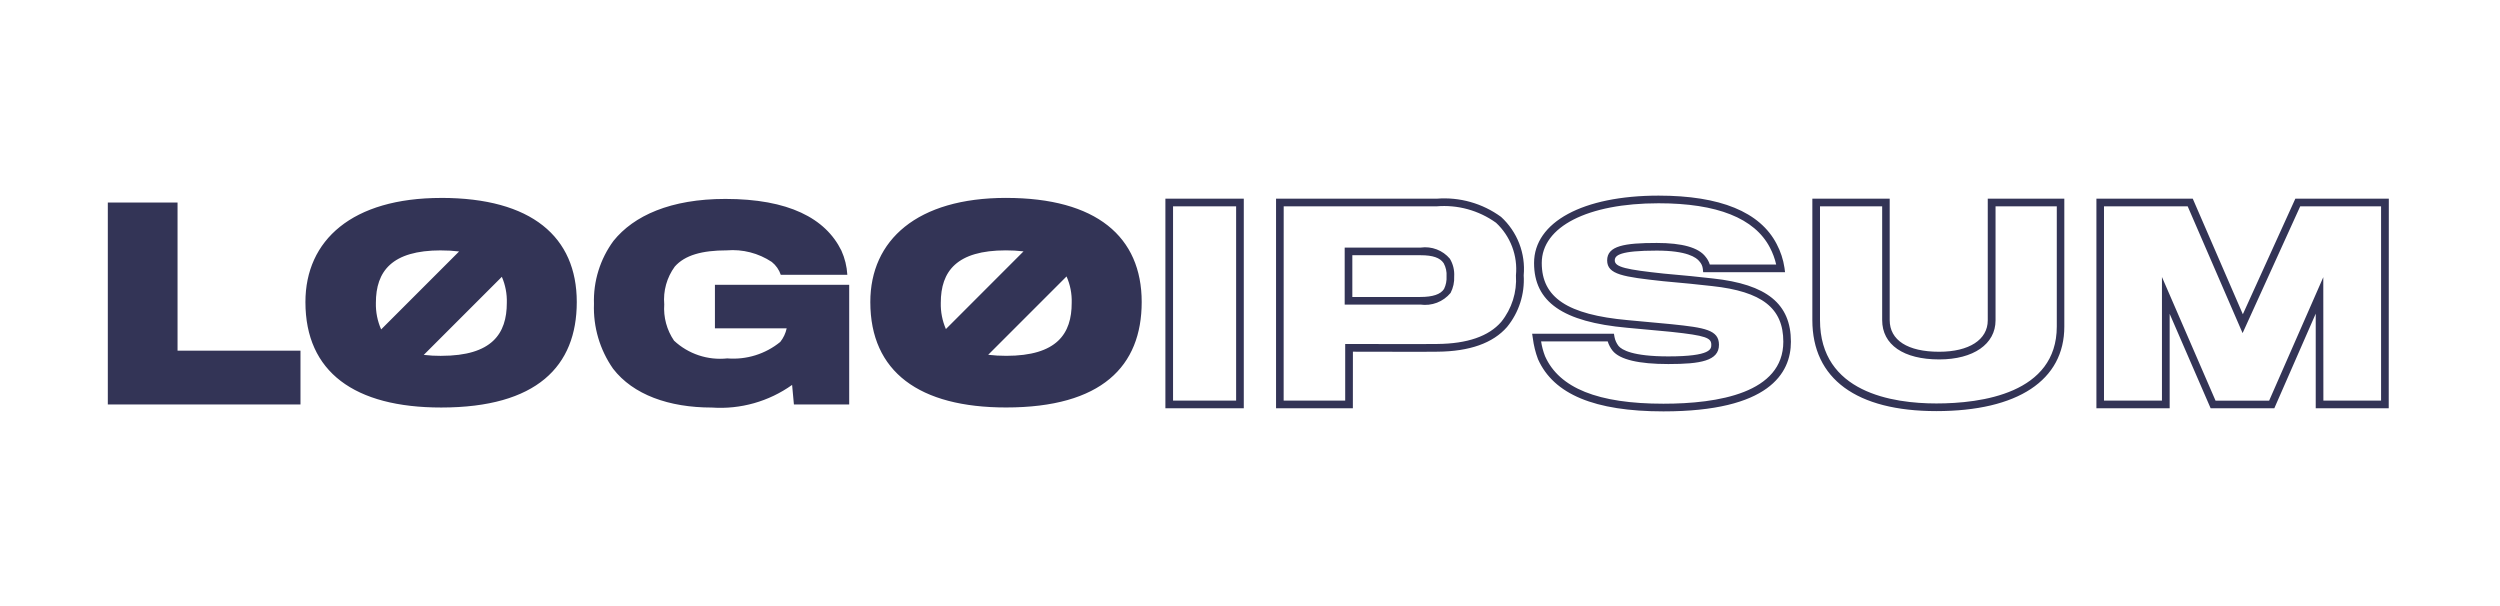 <svg width="165" height="40" viewBox="0 0 165 40" fill="none" xmlns="http://www.w3.org/2000/svg">
<path d="M82.09 26.946H76.916V13.114H82.09V26.946ZM77.421 26.441H81.584V13.62H77.421V26.441ZM89.289 26.946H84.219V13.114H94.811C96.329 12.991 97.84 13.417 99.07 14.315C99.599 14.799 100.009 15.399 100.269 16.068C100.528 16.738 100.629 17.457 100.564 18.172C100.64 19.407 100.247 20.625 99.464 21.582C98.537 22.646 96.995 23.193 94.881 23.212C94.348 23.227 90.358 23.212 89.292 23.212L89.289 26.946ZM84.721 26.441H88.783V22.702H89.037C89.089 22.702 94.27 22.718 94.869 22.702C96.838 22.685 98.254 22.197 99.082 21.244C99.779 20.377 100.125 19.281 100.052 18.171C100.114 17.531 100.028 16.885 99.8 16.283C99.572 15.681 99.209 15.14 98.738 14.702C97.598 13.883 96.203 13.499 94.804 13.619H84.724L84.721 26.441ZM93.738 20.105H88.749V16.34H93.771C94.127 16.291 94.49 16.332 94.826 16.461C95.161 16.589 95.459 16.8 95.691 17.075C95.902 17.425 96.001 17.831 95.976 18.24C95.995 18.619 95.913 18.996 95.739 19.333C95.499 19.622 95.189 19.844 94.839 19.979C94.489 20.113 94.109 20.155 93.738 20.101V20.105ZM89.254 19.6H93.738C94.567 19.6 95.08 19.427 95.307 19.071C95.433 18.813 95.489 18.526 95.472 18.24C95.494 17.939 95.429 17.638 95.284 17.373L95.278 17.364C95.038 17.01 94.56 16.845 93.771 16.845H89.254V19.6ZM109.785 27.151C105.248 27.151 102.54 26.024 101.508 23.707C101.339 23.259 101.225 22.793 101.166 22.318L101.122 22.027H106.52L106.556 22.239C106.597 22.455 106.689 22.658 106.822 22.831C107.036 23.089 107.747 23.522 110.108 23.522C112.945 23.522 112.945 23.023 112.945 22.756C112.945 22.304 112.617 22.149 110.303 21.903L109.863 21.861C108.992 21.78 107.89 21.675 107.387 21.632C103.143 21.248 101.248 19.929 101.248 17.358C101.248 14.656 104.473 12.911 109.464 12.911C113.535 12.911 116.159 13.984 117.259 16.103C117.52 16.596 117.696 17.13 117.777 17.682L117.813 17.966H112.409L112.386 17.738C112.365 17.559 112.289 17.392 112.168 17.259C111.966 16.988 111.327 16.54 109.345 16.54C106.91 16.54 106.575 16.851 106.575 17.187C106.575 17.634 107.344 17.793 109.808 18.057C110.836 18.141 112.488 18.31 113.054 18.379C116.612 18.765 118.2 20.052 118.2 22.552C118.201 24.648 116.741 27.151 109.785 27.151ZM101.712 22.532C101.763 22.866 101.85 23.192 101.972 23.507C102.912 25.618 105.468 26.645 109.785 26.645C113.395 26.645 117.699 25.938 117.699 22.552C117.699 20.335 116.294 19.238 113.001 18.881C112.435 18.813 110.793 18.644 109.767 18.559C107.14 18.274 106.072 18.122 106.072 17.187C106.072 16.219 107.223 16.035 109.347 16.035C111.025 16.035 112.109 16.338 112.569 16.949C112.695 17.1 112.789 17.274 112.848 17.461H117.228C117.14 17.07 117 16.692 116.813 16.338C115.803 14.399 113.334 13.416 109.466 13.416C104.782 13.416 101.756 14.964 101.756 17.358C101.756 19.641 103.454 20.769 107.434 21.129C107.939 21.172 109.039 21.276 109.913 21.359L110.355 21.401C112.505 21.627 113.452 21.768 113.452 22.756C113.452 23.819 112.227 24.027 110.11 24.027C108.151 24.027 106.914 23.733 106.436 23.154C106.289 22.969 106.178 22.758 106.109 22.532H101.712ZM127.8 27.133C122.525 27.133 119.615 25 119.615 21.126V13.114H124.72V21.126C124.72 22.455 125.909 23.216 127.982 23.216C129.962 23.216 131.192 22.421 131.192 21.143V13.114H136.245V21.55C136.25 25.098 133.169 27.133 127.797 27.133H127.8ZM120.12 13.62V21.126C120.12 25.914 124.928 26.628 127.8 26.628C130.769 26.628 135.748 25.968 135.748 21.55V13.62H131.706V21.143C131.706 22.709 130.246 23.722 127.99 23.722C125.631 23.722 124.223 22.752 124.223 21.126V13.62H120.12ZM157.656 26.946H152.838V20.701L150.105 26.946H145.902L143.198 20.713V26.946H138.363V13.114H144.723L148.028 20.741L151.492 13.114H157.662L157.656 26.946ZM153.343 26.441H157.151V13.62H151.813L148.011 21.986L144.388 13.62H138.864V26.441H142.689V18.282L146.226 26.444H149.763L153.337 18.294L153.343 26.441ZM11.718 13.367H7.116V26.694H19.832V23.146H11.718V13.367ZM29.121 13.064C23.247 13.064 20.158 15.848 20.158 19.935C20.158 24.553 23.4 26.896 29.121 26.896C35.419 26.896 38.067 24.18 38.067 19.935C38.067 15.626 35.079 13.062 29.121 13.062V13.064ZM29.104 16.527C29.504 16.525 29.903 16.548 30.3 16.597L25.156 21.741C24.912 21.191 24.794 20.593 24.808 19.991C24.808 17.9 25.861 16.525 29.104 16.525V16.527ZM29.121 23.487C28.736 23.489 28.351 23.468 27.968 23.423L33.122 18.269C33.356 18.811 33.468 19.397 33.45 19.987C33.45 22.021 32.48 23.485 29.121 23.485V23.487ZM47.185 21.668H51.921C51.852 21.997 51.706 22.305 51.497 22.568C50.515 23.368 49.262 23.757 48 23.654C47.364 23.722 46.722 23.653 46.115 23.451C45.509 23.249 44.953 22.919 44.486 22.483C44.007 21.78 43.78 20.937 43.84 20.089C43.763 19.2 44.01 18.314 44.536 17.594C45.198 16.846 46.319 16.524 47.966 16.524C49.014 16.437 50.061 16.706 50.937 17.288C51.213 17.507 51.42 17.802 51.531 18.137H55.924C55.892 17.585 55.76 17.045 55.533 16.541C54.481 14.402 52.036 13.129 47.877 13.129C44.261 13.129 41.833 14.232 40.492 15.896C39.607 17.098 39.152 18.564 39.202 20.056C39.145 21.581 39.588 23.084 40.463 24.335C41.788 26.053 44.148 26.898 46.983 26.898C48.868 27.029 50.74 26.501 52.279 25.404L52.398 26.694H56.047V18.799H47.185V21.668ZM66.404 13.061C60.531 13.061 57.441 15.845 57.441 19.932C57.441 24.55 60.683 26.893 66.404 26.893C72.703 26.893 75.352 24.177 75.352 19.932C75.352 15.626 72.363 13.062 66.404 13.062V13.061ZM66.388 16.524C66.778 16.523 67.166 16.545 67.553 16.59L62.429 21.718C62.193 21.173 62.078 20.584 62.092 19.991C62.088 17.9 63.145 16.524 66.388 16.524ZM66.404 23.484C66.009 23.486 65.614 23.463 65.221 23.416L70.392 18.244C70.635 18.793 70.751 19.389 70.732 19.989C70.734 22.021 69.768 23.485 66.404 23.485V23.484Z" fill="#333456"/>
</svg>
